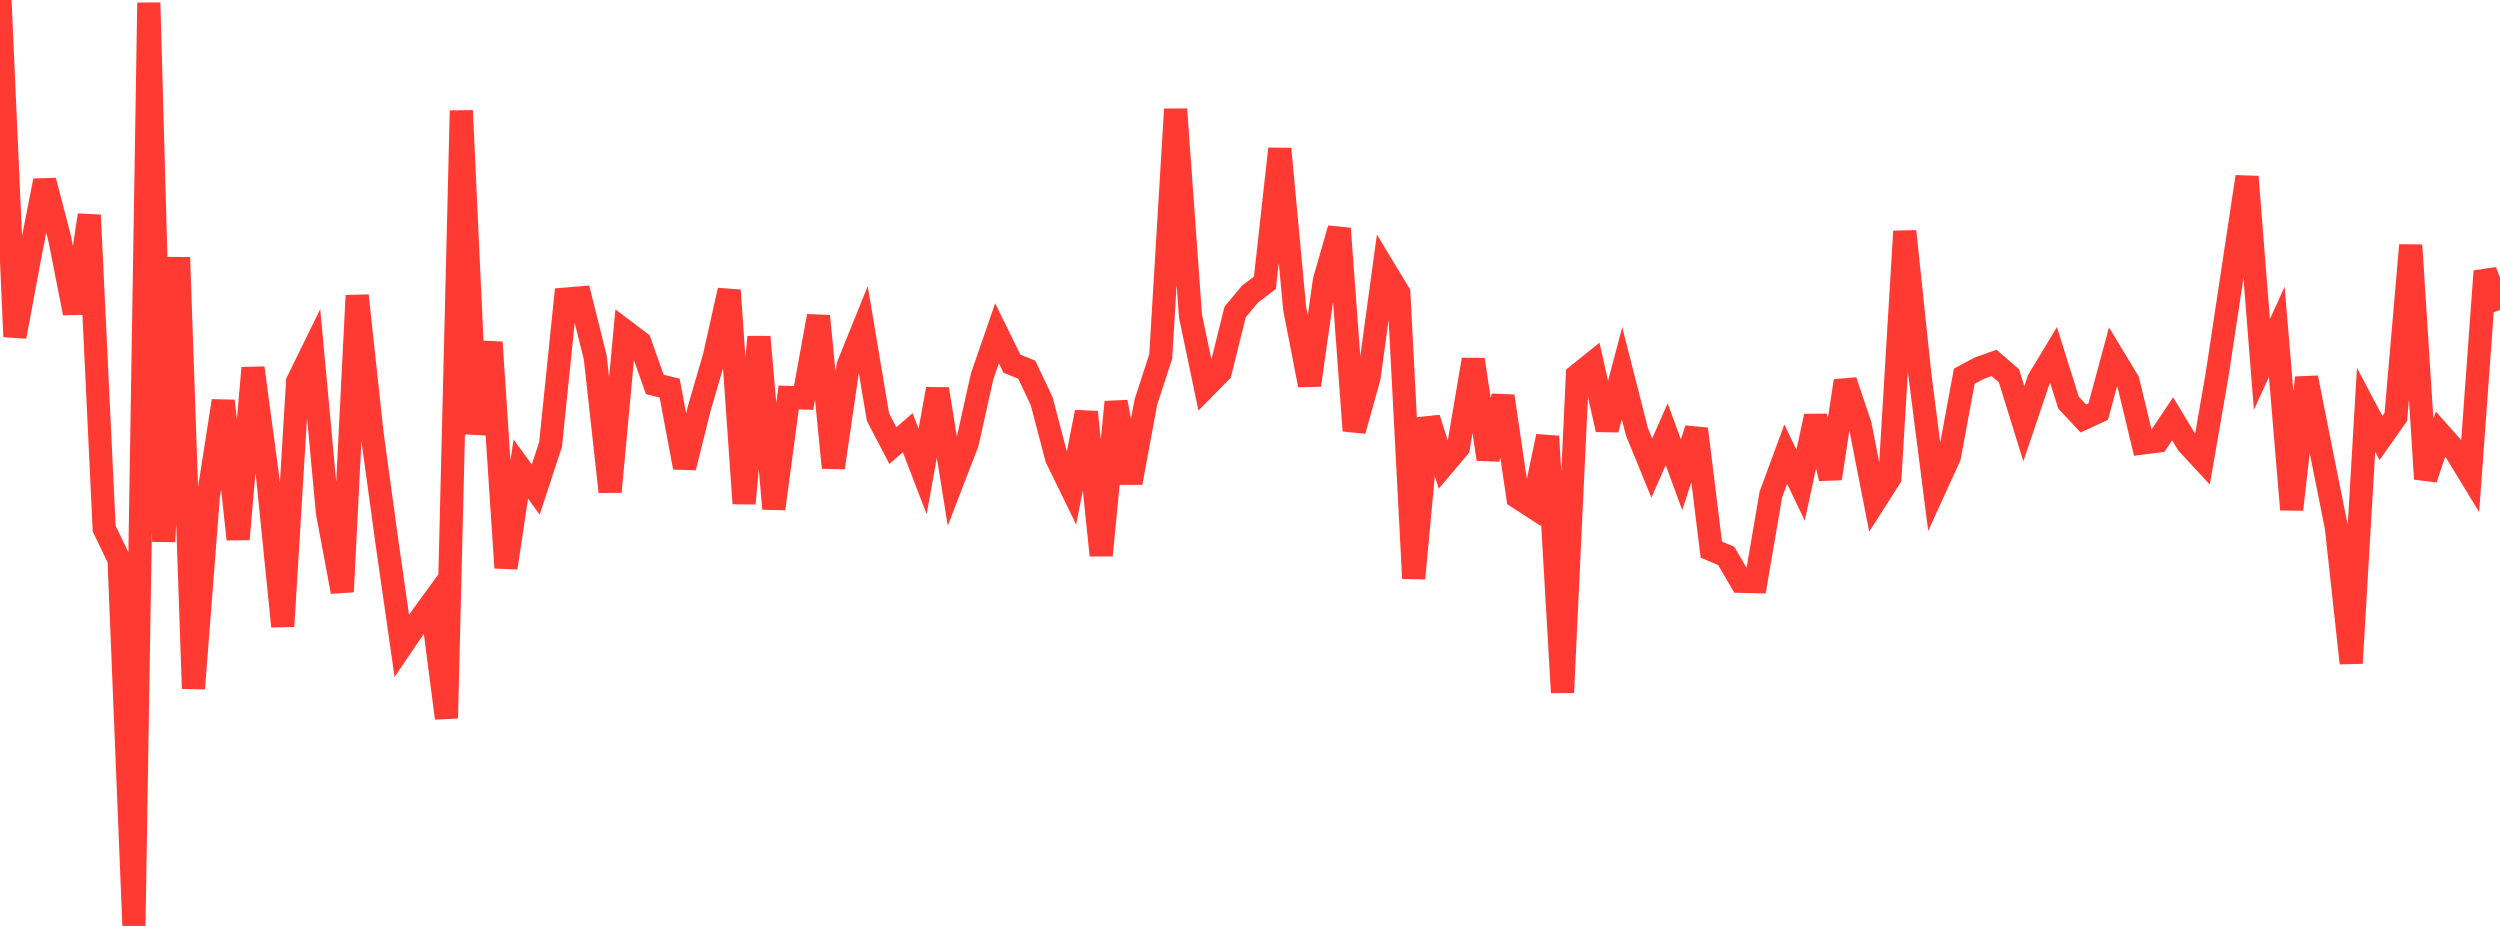 <?xml version="1.0" standalone="no"?>
<!DOCTYPE svg PUBLIC "-//W3C//DTD SVG 1.1//EN" "http://www.w3.org/Graphics/SVG/1.1/DTD/svg11.dtd">

<svg width="135" height="50" viewBox="0 0 135 50" preserveAspectRatio="none" 
  xmlns="http://www.w3.org/2000/svg"
  xmlns:xlink="http://www.w3.org/1999/xlink">


<polyline points="0.0, 0.0 0.804, 18.179 1.607, 13.862 2.411, 9.758 3.214, 12.842 4.018, 16.905 4.821, 11.616 5.625, 28.547 6.429, 30.212 7.232, 50.0 8.036, 0.148 8.839, 29.246 9.643, 13.902 10.446, 37.181 11.25, 26.797 12.054, 21.648 12.857, 29.117 13.661, 19.868 14.464, 25.865 15.268, 33.821 16.071, 20.603 16.875, 18.964 17.679, 27.654 18.482, 31.953 19.286, 15.961 20.089, 23.397 20.893, 29.263 21.696, 34.869 22.5, 33.684 23.304, 32.58 24.107, 38.783 24.911, 5.976 25.714, 23.425 26.518, 18.485 27.321, 30.66 28.125, 25.33 28.929, 26.436 29.732, 23.995 30.536, 16.152 31.339, 16.084 32.143, 19.298 32.946, 26.555 33.75, 17.881 34.554, 18.488 35.357, 20.756 36.161, 20.96 36.964, 25.244 37.768, 22.026 38.571, 19.274 39.375, 15.677 40.179, 27.187 40.982, 18.193 41.786, 27.472 42.589, 21.462 43.393, 21.49 44.196, 17.068 45.0, 25.255 45.804, 19.726 46.607, 17.738 47.411, 22.528 48.214, 24.064 49.018, 23.366 49.821, 25.457 50.625, 21.009 51.429, 26.007 52.232, 23.924 53.036, 20.318 53.839, 17.999 54.643, 19.637 55.446, 19.965 56.25, 21.664 57.054, 24.731 57.857, 26.378 58.661, 22.253 59.464, 29.987 60.268, 21.706 61.071, 26.069 61.875, 21.721 62.679, 19.249 63.482, 5.899 64.286, 17.065 65.089, 20.9 65.893, 20.083 66.696, 16.849 67.5, 15.881 68.304, 15.271 69.107, 8.037 69.911, 16.657 70.714, 20.795 71.518, 15.145 72.321, 12.346 73.125, 23.257 73.929, 20.381 74.732, 14.502 75.536, 15.831 76.339, 31.231 77.143, 22.585 77.946, 25.12 78.75, 24.168 79.554, 19.418 80.357, 24.792 81.161, 21.393 81.964, 26.855 82.768, 27.376 83.571, 23.564 84.375, 37.394 85.179, 20.267 85.982, 19.621 86.786, 23.194 87.589, 20.157 88.393, 23.313 89.196, 25.275 90.0, 23.449 90.804, 25.636 91.607, 23.164 92.411, 29.68 93.214, 30.018 94.018, 31.391 94.821, 31.41 95.625, 26.708 96.429, 24.526 97.232, 26.2 98.036, 22.479 98.839, 25.836 99.643, 20.569 100.446, 22.951 101.25, 27.06 102.054, 25.8 102.857, 12.491 103.661, 20.139 104.464, 26.418 105.268, 24.657 106.071, 20.315 106.875, 19.884 107.679, 19.597 108.482, 20.289 109.286, 22.883 110.089, 20.504 110.893, 19.172 111.696, 21.735 112.5, 22.597 113.304, 22.227 114.107, 19.255 114.911, 20.585 115.714, 23.919 116.518, 23.817 117.321, 22.615 118.125, 23.946 118.929, 24.814 119.732, 20.186 120.536, 14.86 121.339, 9.545 122.143, 19.679 122.946, 17.919 123.75, 27.511 124.554, 20.397 125.357, 24.443 126.161, 28.459 126.964, 35.81 127.768, 22.132 128.571, 23.651 129.375, 22.51 130.179, 13.24 130.982, 25.859 131.786, 23.445 132.589, 24.347 133.393, 25.665 134.196, 14.643 135.0, 16.736" fill="none" stroke="#ff3a33" stroke-width="1.25"/>

</svg>